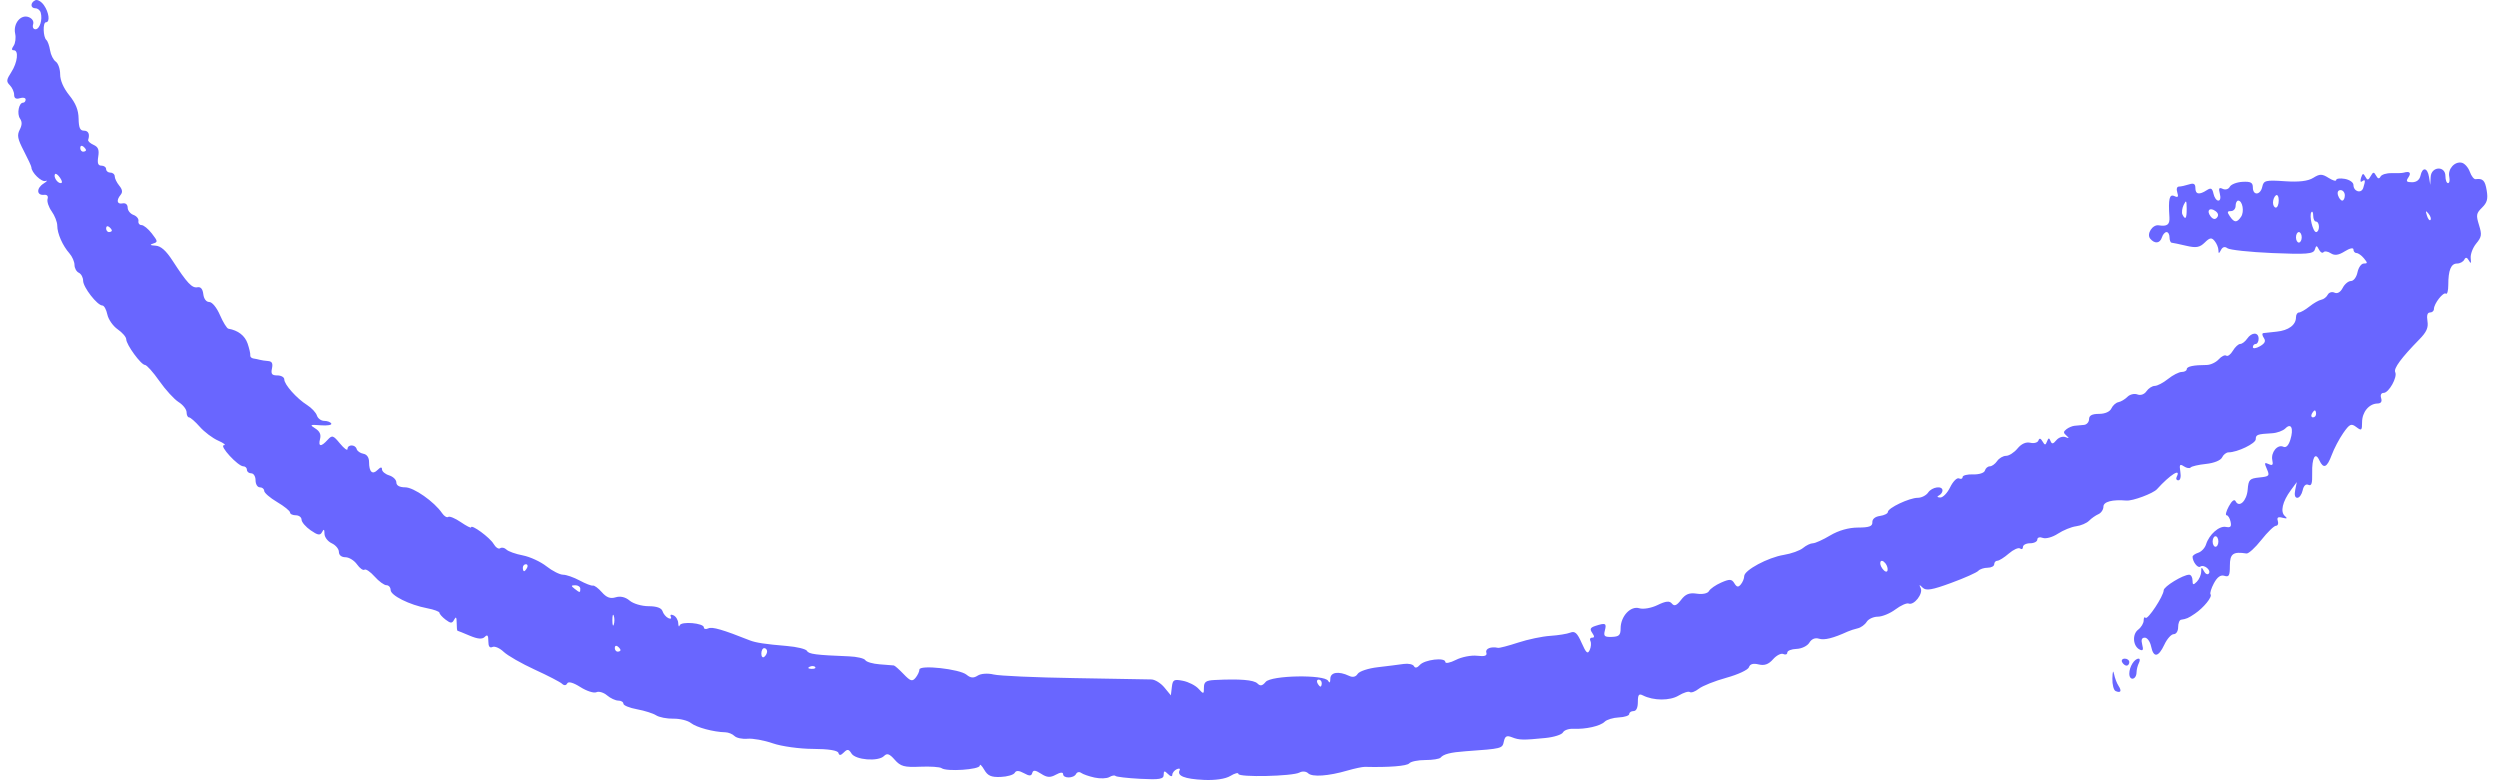 <svg width="125" height="39" viewBox="0 0 125 39" fill="none" xmlns="http://www.w3.org/2000/svg">
<path fill-rule="evenodd" clip-rule="evenodd" d="M54.731 38.879C54.451 38.818 54.149 38.713 54.058 38.645C53.967 38.576 53.853 38.601 53.803 38.698C53.687 38.926 53.155 38.931 53.155 38.705C53.155 38.601 53.013 38.612 52.794 38.734C52.512 38.89 52.351 38.88 52.053 38.686C51.766 38.5 51.657 38.491 51.613 38.648C51.569 38.808 51.47 38.811 51.195 38.658C50.949 38.522 50.804 38.516 50.738 38.64C50.684 38.74 50.369 38.833 50.037 38.847C49.562 38.867 49.386 38.79 49.211 38.486C49.088 38.273 48.988 38.181 48.988 38.281C48.988 38.482 47.325 38.593 47.08 38.409C46.997 38.346 46.512 38.314 46.003 38.336C45.217 38.371 45.026 38.318 44.738 37.989C44.474 37.688 44.354 37.646 44.2 37.801C43.914 38.09 42.772 38 42.573 37.673C42.44 37.454 42.368 37.444 42.192 37.622C42.037 37.779 41.959 37.785 41.921 37.645C41.887 37.521 41.421 37.447 40.65 37.445C39.98 37.443 39.077 37.318 38.642 37.167C38.207 37.016 37.638 36.912 37.378 36.937C37.117 36.961 36.823 36.9 36.724 36.8C36.626 36.701 36.419 36.617 36.264 36.614C35.677 36.601 34.824 36.371 34.547 36.152C34.389 36.026 33.994 35.928 33.67 35.934C33.346 35.94 32.959 35.864 32.808 35.767C32.658 35.669 32.228 35.533 31.853 35.464C31.477 35.396 31.17 35.27 31.17 35.185C31.17 35.1 31.055 35.03 30.915 35.03C30.774 35.03 30.521 34.912 30.352 34.768C30.182 34.623 29.942 34.553 29.818 34.611C29.693 34.669 29.335 34.554 29.021 34.355C28.665 34.129 28.417 34.06 28.361 34.17C28.306 34.278 28.205 34.286 28.104 34.189C28.012 34.102 27.397 33.783 26.737 33.481C26.078 33.178 25.378 32.778 25.183 32.591C24.989 32.405 24.736 32.296 24.623 32.349C24.482 32.414 24.417 32.322 24.417 32.055C24.417 31.764 24.371 31.711 24.237 31.846C24.112 31.972 23.883 31.953 23.483 31.783C23.166 31.648 22.892 31.538 22.872 31.536C22.852 31.535 22.835 31.356 22.834 31.14C22.832 30.856 22.798 30.812 22.709 30.981C22.607 31.177 22.536 31.177 22.28 30.983C22.112 30.855 21.974 30.7 21.974 30.64C21.974 30.579 21.699 30.477 21.363 30.413C20.474 30.245 19.531 29.774 19.531 29.499C19.531 29.368 19.437 29.261 19.323 29.261C19.209 29.261 18.942 29.066 18.73 28.827C18.518 28.588 18.291 28.434 18.224 28.485C18.157 28.535 17.989 28.416 17.85 28.219C17.712 28.023 17.452 27.862 17.272 27.862C17.074 27.862 16.945 27.756 16.945 27.596C16.945 27.449 16.783 27.254 16.585 27.163C16.388 27.071 16.225 26.857 16.224 26.686C16.222 26.457 16.191 26.435 16.104 26.603C16.009 26.784 15.893 26.766 15.532 26.515C15.283 26.343 15.078 26.103 15.078 25.983C15.077 25.863 14.947 25.764 14.789 25.764C14.631 25.764 14.502 25.701 14.502 25.624C14.502 25.547 14.211 25.312 13.855 25.102C13.5 24.892 13.209 24.64 13.209 24.543C13.209 24.445 13.112 24.366 12.993 24.366C12.873 24.366 12.778 24.21 12.778 24.016C12.778 23.822 12.682 23.666 12.562 23.666C12.444 23.666 12.347 23.588 12.347 23.492C12.347 23.395 12.266 23.317 12.167 23.316C11.899 23.316 10.938 22.27 11.197 22.261C11.316 22.256 11.186 22.153 10.91 22.032C10.633 21.911 10.219 21.6 9.991 21.341C9.762 21.081 9.519 20.869 9.452 20.869C9.384 20.869 9.329 20.753 9.329 20.612C9.329 20.47 9.149 20.24 8.928 20.102C8.708 19.963 8.275 19.489 7.966 19.048C7.658 18.608 7.335 18.247 7.249 18.247C7.054 18.247 6.312 17.231 6.311 16.961C6.31 16.851 6.118 16.629 5.885 16.467C5.651 16.305 5.418 15.97 5.367 15.724C5.316 15.477 5.204 15.275 5.118 15.275C4.866 15.275 4.156 14.362 4.156 14.037C4.156 13.873 4.059 13.694 3.941 13.638C3.822 13.583 3.725 13.407 3.725 13.247C3.725 13.087 3.612 12.828 3.474 12.671C3.13 12.283 2.863 11.675 2.863 11.283C2.863 11.104 2.738 10.782 2.584 10.567C2.431 10.352 2.339 10.073 2.379 9.946C2.423 9.806 2.355 9.726 2.206 9.742C1.828 9.782 1.809 9.414 2.176 9.18C2.356 9.065 2.4 9.005 2.273 9.048C2.075 9.115 1.57 8.624 1.57 8.364C1.57 8.315 1.4 7.948 1.192 7.548C0.879 6.944 0.844 6.763 0.985 6.488C1.107 6.251 1.111 6.093 1.001 5.93C0.835 5.688 0.942 5.135 1.154 5.135C1.224 5.135 1.282 5.064 1.282 4.977C1.282 4.89 1.153 4.86 0.995 4.91C0.802 4.971 0.707 4.915 0.707 4.74C0.707 4.596 0.611 4.382 0.494 4.263C0.307 4.075 0.316 3.993 0.566 3.606C0.877 3.125 0.947 2.513 0.69 2.513C0.574 2.513 0.572 2.449 0.684 2.285C0.769 2.16 0.803 1.888 0.758 1.68C0.65 1.177 1.04 0.703 1.436 0.856C1.615 0.925 1.703 1.069 1.656 1.217C1.613 1.355 1.665 1.464 1.773 1.464C1.983 1.464 2.135 0.987 2.037 0.634C2.004 0.513 1.885 0.415 1.773 0.415C1.514 0.415 1.508 0.132 1.764 0.012C1.871 -0.038 2.065 0.073 2.195 0.257C2.453 0.624 2.512 1.114 2.297 1.114C2.134 1.114 2.154 1.86 2.32 2.001C2.385 2.056 2.468 2.288 2.504 2.517C2.54 2.745 2.668 2.999 2.788 3.081C2.908 3.163 3.007 3.447 3.007 3.712C3.007 4.019 3.173 4.402 3.463 4.763C3.789 5.168 3.923 5.503 3.93 5.932C3.938 6.383 4.003 6.533 4.192 6.533C4.421 6.534 4.501 6.705 4.408 6.994C4.388 7.056 4.509 7.168 4.677 7.243C4.911 7.348 4.966 7.486 4.912 7.831C4.859 8.165 4.901 8.282 5.073 8.282C5.201 8.282 5.306 8.361 5.306 8.457C5.306 8.553 5.403 8.632 5.521 8.632C5.64 8.632 5.737 8.716 5.737 8.819C5.737 8.922 5.838 9.129 5.961 9.28C6.12 9.473 6.141 9.608 6.033 9.739C5.802 10.02 5.85 10.227 6.132 10.169C6.278 10.139 6.383 10.227 6.383 10.38C6.383 10.524 6.513 10.688 6.671 10.745C6.829 10.802 6.942 10.939 6.922 11.051C6.902 11.163 6.972 11.254 7.077 11.254C7.181 11.254 7.414 11.444 7.592 11.675C7.896 12.068 7.9 12.102 7.653 12.179C7.47 12.237 7.506 12.268 7.772 12.283C8.04 12.297 8.299 12.525 8.634 13.043C9.354 14.154 9.602 14.418 9.873 14.363C10.035 14.331 10.135 14.448 10.165 14.707C10.193 14.944 10.311 15.1 10.463 15.1C10.608 15.1 10.836 15.378 10.999 15.756C11.155 16.116 11.344 16.422 11.419 16.435C11.905 16.518 12.245 16.782 12.381 17.178C12.466 17.429 12.526 17.694 12.513 17.766C12.501 17.838 12.571 17.909 12.67 17.924C12.768 17.939 12.914 17.969 12.993 17.991C13.072 18.014 13.258 18.041 13.405 18.052C13.6 18.067 13.653 18.168 13.598 18.422C13.538 18.7 13.594 18.771 13.869 18.771C14.059 18.771 14.214 18.861 14.214 18.97C14.214 19.227 14.835 19.925 15.354 20.251C15.578 20.392 15.798 20.628 15.845 20.775C15.892 20.923 16.057 21.044 16.213 21.044C16.369 21.044 16.527 21.105 16.565 21.178C16.602 21.252 16.364 21.291 16.035 21.265C15.5 21.223 15.471 21.24 15.762 21.421C15.986 21.561 16.061 21.724 16.003 21.946C15.901 22.34 16.049 22.359 16.379 21.995C16.606 21.746 16.659 21.761 17.001 22.178C17.207 22.428 17.376 22.551 17.376 22.451C17.376 22.212 17.768 22.213 17.833 22.452C17.861 22.553 18.012 22.66 18.169 22.688C18.347 22.72 18.453 22.875 18.453 23.1C18.453 23.601 18.622 23.756 18.881 23.495C19.027 23.348 19.1 23.339 19.1 23.467C19.1 23.573 19.262 23.709 19.459 23.769C19.657 23.83 19.818 23.989 19.818 24.122C19.818 24.277 19.979 24.366 20.26 24.366C20.688 24.366 21.714 25.085 22.106 25.66C22.209 25.811 22.347 25.895 22.412 25.846C22.477 25.797 22.761 25.915 23.042 26.108C23.324 26.3 23.554 26.418 23.554 26.369C23.554 26.188 24.495 26.877 24.678 27.192C24.782 27.371 24.93 27.471 25.007 27.413C25.085 27.355 25.226 27.384 25.321 27.478C25.416 27.571 25.785 27.703 26.141 27.77C26.497 27.838 27.029 28.083 27.323 28.315C27.618 28.547 27.992 28.736 28.154 28.736C28.316 28.736 28.689 28.866 28.983 29.025C29.277 29.184 29.575 29.299 29.645 29.28C29.715 29.261 29.917 29.41 30.093 29.611C30.326 29.877 30.516 29.947 30.784 29.865C31.021 29.793 31.272 29.852 31.482 30.031C31.662 30.184 32.087 30.31 32.428 30.31C32.831 30.31 33.074 30.397 33.126 30.558C33.169 30.695 33.299 30.852 33.416 30.906C33.534 30.961 33.589 30.929 33.541 30.834C33.492 30.737 33.551 30.708 33.677 30.767C33.8 30.825 33.905 31.001 33.912 31.159C33.918 31.317 33.951 31.365 33.985 31.267C34.058 31.054 35.194 31.152 35.194 31.372C35.194 31.455 35.295 31.475 35.42 31.417C35.611 31.328 36.139 31.481 37.492 32.019C37.789 32.136 38.267 32.209 39.344 32.299C39.849 32.341 40.301 32.452 40.35 32.545C40.434 32.705 40.795 32.752 42.45 32.817C42.845 32.832 43.212 32.918 43.265 33.007C43.318 33.097 43.641 33.191 43.983 33.216C44.325 33.242 44.644 33.267 44.691 33.272C44.738 33.277 44.958 33.472 45.18 33.704C45.518 34.058 45.615 34.088 45.777 33.891C45.883 33.762 45.97 33.577 45.97 33.479C45.97 33.229 47.983 33.449 48.328 33.736C48.527 33.902 48.677 33.915 48.882 33.782C49.042 33.677 49.385 33.653 49.685 33.725C49.974 33.794 51.793 33.875 53.73 33.905C55.666 33.935 57.396 33.965 57.575 33.972C57.754 33.979 58.045 34.161 58.221 34.376L58.543 34.768L58.592 34.354C58.635 33.984 58.694 33.951 59.148 34.04C59.428 34.096 59.778 34.274 59.926 34.438C60.181 34.718 60.196 34.716 60.196 34.381C60.196 34.093 60.297 34.022 60.735 34C62 33.937 62.694 33.994 62.872 34.173C63.013 34.316 63.119 34.296 63.283 34.096C63.557 33.762 66.236 33.717 66.408 34.043C66.476 34.171 66.515 34.133 66.516 33.937C66.518 33.609 66.932 33.545 67.452 33.792C67.638 33.881 67.79 33.846 67.883 33.694C67.962 33.565 68.415 33.415 68.889 33.361C69.363 33.306 69.945 33.233 70.181 33.198C70.418 33.164 70.651 33.214 70.699 33.309C70.754 33.417 70.863 33.395 70.988 33.251C71.222 32.98 72.266 32.855 72.266 33.098C72.266 33.189 72.504 33.143 72.795 32.995C73.085 32.847 73.562 32.754 73.855 32.788C74.239 32.833 74.367 32.788 74.317 32.629C74.255 32.432 74.545 32.315 74.902 32.392C74.969 32.407 75.422 32.288 75.908 32.129C76.394 31.969 77.115 31.818 77.511 31.793C77.906 31.767 78.358 31.695 78.516 31.631C78.744 31.54 78.862 31.646 79.082 32.145C79.306 32.653 79.384 32.721 79.485 32.502C79.553 32.352 79.57 32.152 79.522 32.056C79.473 31.961 79.51 31.883 79.603 31.883C79.731 31.883 79.733 31.824 79.609 31.642C79.479 31.452 79.513 31.379 79.771 31.295C80.278 31.13 80.338 31.159 80.244 31.522C80.169 31.808 80.224 31.858 80.593 31.845C80.953 31.833 81.031 31.757 81.031 31.419C81.031 30.814 81.529 30.279 81.967 30.413C82.167 30.474 82.57 30.403 82.879 30.252C83.293 30.051 83.476 30.033 83.597 30.18C83.718 30.327 83.835 30.279 84.054 29.993C84.278 29.701 84.467 29.627 84.844 29.684C85.131 29.727 85.386 29.672 85.449 29.553C85.508 29.441 85.784 29.249 86.06 29.128C86.484 28.942 86.588 28.948 86.719 29.166C86.838 29.362 86.915 29.375 87.042 29.22C87.135 29.108 87.21 28.922 87.21 28.808C87.21 28.51 88.397 27.872 89.192 27.744C89.564 27.684 89.996 27.529 90.152 27.399C90.307 27.269 90.53 27.163 90.645 27.163C90.761 27.163 91.15 26.987 91.511 26.771C91.928 26.523 92.434 26.379 92.899 26.378C93.46 26.377 93.628 26.315 93.618 26.114C93.609 25.952 93.756 25.83 93.999 25.797C94.217 25.766 94.394 25.676 94.394 25.597C94.394 25.399 95.471 24.89 95.888 24.89C96.075 24.89 96.308 24.772 96.406 24.628C96.601 24.342 97.125 24.268 97.125 24.526C97.125 24.614 97.044 24.726 96.945 24.774C96.835 24.829 96.859 24.868 97.009 24.876C97.142 24.884 97.367 24.653 97.508 24.362C97.649 24.072 97.847 23.873 97.948 23.92C98.048 23.967 98.13 23.937 98.13 23.853C98.13 23.769 98.368 23.709 98.659 23.719C98.956 23.73 99.214 23.645 99.246 23.527C99.278 23.412 99.388 23.317 99.49 23.317C99.592 23.317 99.756 23.199 99.855 23.055C99.953 22.91 100.155 22.792 100.303 22.792C100.452 22.792 100.709 22.627 100.875 22.425C101.069 22.189 101.297 22.087 101.516 22.138C101.703 22.181 101.886 22.13 101.922 22.024C101.966 21.895 102.034 21.909 102.125 22.069C102.241 22.27 102.277 22.27 102.352 22.069C102.42 21.886 102.46 21.881 102.525 22.048C102.589 22.215 102.656 22.206 102.816 22.012C102.931 21.872 103.135 21.802 103.272 21.855C103.461 21.929 103.473 21.912 103.324 21.782C103.16 21.639 103.16 21.588 103.324 21.459C103.431 21.375 103.616 21.298 103.734 21.288C103.853 21.279 104.063 21.259 104.201 21.245C104.34 21.231 104.453 21.101 104.453 20.957C104.453 20.774 104.604 20.694 104.949 20.694C105.249 20.694 105.494 20.587 105.57 20.421C105.639 20.271 105.798 20.13 105.922 20.108C106.046 20.085 106.249 19.966 106.371 19.842C106.494 19.718 106.718 19.664 106.868 19.722C107.03 19.785 107.217 19.719 107.324 19.562C107.424 19.416 107.611 19.295 107.739 19.295C107.868 19.294 108.167 19.137 108.404 18.946C108.641 18.755 108.949 18.598 109.087 18.598C109.225 18.597 109.338 18.535 109.338 18.459C109.338 18.322 109.674 18.251 110.332 18.249C110.524 18.248 110.794 18.122 110.934 17.968C111.074 17.814 111.245 17.731 111.315 17.783C111.384 17.836 111.532 17.725 111.643 17.538C111.754 17.351 111.919 17.198 112.011 17.198C112.102 17.198 112.257 17.08 112.356 16.936C112.587 16.598 112.931 16.598 112.931 16.936C112.931 17.08 112.866 17.198 112.787 17.198C112.708 17.198 112.643 17.269 112.643 17.356C112.643 17.443 112.8 17.425 112.992 17.315C113.25 17.166 113.301 17.057 113.19 16.894C113.107 16.773 113.096 16.666 113.165 16.655C113.233 16.645 113.536 16.612 113.836 16.582C114.429 16.522 114.799 16.246 114.799 15.866C114.799 15.733 114.866 15.625 114.947 15.625C115.029 15.625 115.265 15.49 115.472 15.325C115.679 15.16 115.945 15.008 116.063 14.987C116.182 14.966 116.327 14.853 116.386 14.737C116.446 14.62 116.598 14.573 116.725 14.633C116.869 14.7 117.023 14.611 117.134 14.396C117.231 14.206 117.417 14.051 117.548 14.051C117.681 14.051 117.825 13.86 117.875 13.614C117.925 13.374 118.066 13.177 118.188 13.177C118.387 13.177 118.387 13.148 118.196 12.915C118.077 12.771 117.911 12.653 117.826 12.653C117.742 12.653 117.672 12.572 117.672 12.473C117.672 12.371 117.486 12.411 117.24 12.566C116.929 12.761 116.733 12.789 116.54 12.664C116.394 12.568 116.229 12.544 116.175 12.61C116.121 12.676 116.019 12.616 115.948 12.478C115.837 12.259 115.809 12.259 115.739 12.483C115.671 12.698 115.327 12.726 113.612 12.653C112.487 12.604 111.478 12.496 111.37 12.412C111.244 12.313 111.129 12.344 111.049 12.499C110.949 12.691 110.923 12.693 110.921 12.509C110.92 12.382 110.835 12.176 110.732 12.051C110.579 11.864 110.49 11.878 110.236 12.129C109.987 12.374 109.805 12.405 109.309 12.288C108.97 12.209 108.643 12.14 108.584 12.136C108.525 12.132 108.476 12.01 108.476 11.866C108.476 11.722 108.41 11.604 108.328 11.604C108.246 11.604 108.143 11.722 108.097 11.866C107.999 12.177 107.735 12.206 107.508 11.93C107.318 11.698 107.627 11.217 107.934 11.266C108.36 11.334 108.495 11.232 108.471 10.861C108.41 9.947 108.47 9.689 108.717 9.804C108.899 9.889 108.935 9.845 108.865 9.624C108.81 9.449 108.843 9.33 108.948 9.329C109.044 9.327 109.268 9.279 109.446 9.221C109.684 9.143 109.769 9.19 109.769 9.398C109.769 9.72 109.958 9.757 110.338 9.51C110.545 9.375 110.615 9.411 110.674 9.685C110.715 9.875 110.823 10.03 110.915 10.03C111.016 10.03 111.046 9.893 110.991 9.682C110.92 9.407 110.951 9.357 111.14 9.445C111.271 9.506 111.429 9.459 111.489 9.34C111.55 9.22 111.834 9.109 112.122 9.092C112.534 9.069 112.643 9.127 112.643 9.372C112.643 9.793 113.023 9.764 113.115 9.335C113.182 9.022 113.288 8.996 114.235 9.061C114.945 9.111 115.402 9.056 115.662 8.893C115.987 8.688 116.103 8.689 116.428 8.894C116.638 9.027 116.81 9.075 116.81 9.001C116.81 8.927 117.004 8.902 117.241 8.944C117.479 8.986 117.672 9.122 117.672 9.245C117.672 9.579 118.067 9.699 118.163 9.393C118.282 9.019 118.268 8.945 118.105 9.067C118.022 9.13 118.001 9.055 118.053 8.888C118.126 8.659 118.168 8.649 118.267 8.835C118.369 9.026 118.417 9.021 118.535 8.806C118.654 8.589 118.7 8.585 118.804 8.781C118.889 8.941 118.961 8.957 119.025 8.831C119.078 8.727 119.328 8.65 119.582 8.658C119.836 8.667 120.108 8.655 120.187 8.632C120.485 8.545 120.576 8.64 120.418 8.872C120.286 9.065 120.323 9.112 120.603 9.112C120.825 9.112 120.979 8.992 121.024 8.785C121.121 8.334 121.375 8.373 121.451 8.85L121.513 9.244L121.533 8.85C121.559 8.316 122.271 8.273 122.271 8.806C122.271 8.999 122.329 9.156 122.401 9.156C122.473 9.156 122.5 9.013 122.463 8.838C122.38 8.452 122.735 8.056 123.09 8.137C123.232 8.17 123.412 8.372 123.49 8.587C123.567 8.802 123.697 8.969 123.777 8.959C124.146 8.911 124.252 9.018 124.335 9.522C124.406 9.951 124.358 10.129 124.102 10.381C123.812 10.667 123.797 10.755 123.95 11.25C124.101 11.738 124.085 11.844 123.808 12.18C123.637 12.389 123.514 12.719 123.536 12.912C123.566 13.175 123.543 13.204 123.445 13.027C123.352 12.862 123.283 12.848 123.214 12.983C123.16 13.09 122.997 13.177 122.852 13.177C122.549 13.177 122.414 13.508 122.414 14.251C122.414 14.537 122.361 14.731 122.296 14.682C122.164 14.583 121.696 15.183 121.696 15.452C121.696 15.547 121.608 15.625 121.5 15.625C121.37 15.625 121.327 15.768 121.373 16.057C121.425 16.387 121.329 16.602 120.963 16.974C120.067 17.888 119.67 18.427 119.761 18.607C119.885 18.85 119.442 19.645 119.182 19.645C119.057 19.645 119.007 19.749 119.057 19.908C119.112 20.082 119.051 20.172 118.873 20.176C118.451 20.184 118.104 20.605 118.104 21.109C118.104 21.529 118.077 21.551 117.814 21.352C117.56 21.158 117.481 21.195 117.16 21.656C116.96 21.944 116.701 22.436 116.586 22.749C116.35 23.386 116.173 23.461 115.966 23.012C115.764 22.572 115.592 22.884 115.609 23.663C115.62 24.18 115.575 24.315 115.418 24.241C115.29 24.182 115.182 24.286 115.133 24.518C115.088 24.723 114.969 24.89 114.867 24.89C114.747 24.89 114.71 24.751 114.761 24.497L114.84 24.104L114.536 24.518C114.122 25.082 114.005 25.595 114.244 25.801C114.387 25.924 114.356 25.947 114.127 25.887C113.903 25.827 113.836 25.872 113.891 26.046C113.933 26.18 113.891 26.289 113.797 26.289C113.703 26.289 113.375 26.608 113.067 26.997C112.76 27.387 112.425 27.692 112.324 27.675C111.655 27.568 111.494 27.686 111.494 28.283C111.494 28.784 111.45 28.864 111.219 28.791C111.031 28.731 110.865 28.85 110.696 29.162C110.56 29.415 110.485 29.665 110.528 29.718C110.628 29.84 110.184 30.387 109.744 30.684C109.413 30.908 109.327 30.945 109.051 30.987C108.972 30.999 108.907 31.166 108.907 31.359C108.907 31.558 108.811 31.708 108.685 31.708C108.563 31.708 108.353 31.944 108.218 32.232C107.919 32.87 107.675 32.903 107.555 32.32C107.505 32.08 107.365 31.883 107.242 31.883C107.086 31.883 107.047 31.986 107.111 32.232C107.179 32.492 107.148 32.555 106.991 32.482C106.648 32.321 106.597 31.72 106.907 31.484C107.059 31.369 107.183 31.162 107.183 31.025C107.183 30.888 107.225 30.827 107.276 30.889C107.379 31.015 108.178 29.805 108.185 29.513C108.189 29.325 109.154 28.736 109.458 28.736C109.55 28.736 109.626 28.864 109.626 29.02C109.626 29.252 109.665 29.264 109.841 29.086C109.96 28.966 110.058 28.74 110.059 28.584C110.061 28.34 110.081 28.337 110.195 28.556C110.268 28.698 110.379 28.753 110.44 28.678C110.578 28.51 110.191 28.198 110.012 28.333C109.891 28.424 109.633 28.092 109.628 27.839C109.627 27.778 109.755 27.687 109.912 27.637C110.07 27.587 110.245 27.401 110.301 27.223C110.458 26.722 110.959 26.28 111.294 26.346C111.529 26.392 111.582 26.333 111.529 26.085C111.491 25.909 111.402 25.764 111.33 25.764C111.258 25.764 111.308 25.563 111.441 25.317C111.59 25.04 111.719 24.942 111.779 25.06C111.957 25.411 112.339 25.045 112.384 24.482C112.424 23.98 112.478 23.924 112.967 23.874C113.465 23.824 113.494 23.792 113.345 23.454C113.207 23.14 113.219 23.105 113.434 23.205C113.625 23.294 113.668 23.248 113.616 23.008C113.533 22.622 113.875 22.202 114.164 22.337C114.303 22.401 114.426 22.279 114.517 21.988C114.693 21.425 114.562 21.125 114.27 21.42C114.151 21.54 113.849 21.649 113.6 21.663C112.864 21.704 112.787 21.732 112.787 21.963C112.787 22.174 111.868 22.617 111.431 22.617C111.315 22.617 111.168 22.732 111.104 22.871C111.036 23.018 110.7 23.155 110.303 23.196C109.926 23.235 109.579 23.315 109.531 23.374C109.483 23.432 109.333 23.407 109.197 23.318C108.988 23.182 108.96 23.224 109.017 23.587C109.058 23.846 109.018 24.016 108.916 24.016C108.823 24.016 108.787 23.937 108.835 23.841C109.071 23.378 108.506 23.733 107.849 24.459C107.657 24.673 106.631 25.055 106.321 25.028C105.612 24.968 105.171 25.085 105.171 25.333C105.171 25.48 105.058 25.649 104.92 25.709C104.782 25.769 104.571 25.916 104.453 26.037C104.334 26.158 104.043 26.282 103.806 26.313C103.569 26.344 103.159 26.512 102.894 26.685C102.63 26.859 102.29 26.953 102.14 26.895C101.988 26.837 101.866 26.872 101.866 26.976C101.866 27.079 101.705 27.163 101.507 27.163C101.31 27.163 101.148 27.246 101.148 27.348C101.148 27.45 101.083 27.484 101.003 27.424C100.924 27.365 100.671 27.478 100.442 27.676C100.213 27.875 99.955 28.037 99.868 28.037C99.782 28.037 99.711 28.116 99.711 28.212C99.711 28.308 99.562 28.387 99.38 28.387C99.199 28.387 98.989 28.457 98.913 28.543C98.838 28.628 98.23 28.9 97.561 29.145C96.598 29.5 96.302 29.549 96.133 29.383C95.963 29.216 95.943 29.22 96.034 29.405C96.171 29.68 95.699 30.285 95.433 30.177C95.337 30.138 95.039 30.27 94.773 30.47C94.507 30.67 94.109 30.834 93.89 30.834C93.671 30.834 93.42 30.951 93.333 31.093C93.245 31.235 93.044 31.381 92.886 31.416C92.728 31.452 92.501 31.525 92.383 31.579C91.656 31.911 91.216 32.02 90.949 31.935C90.758 31.874 90.58 31.947 90.468 32.133C90.37 32.297 90.083 32.436 89.828 32.445C89.573 32.453 89.365 32.536 89.365 32.628C89.365 32.719 89.275 32.753 89.165 32.701C89.056 32.65 88.824 32.768 88.652 32.964C88.427 33.219 88.222 33.292 87.93 33.221C87.659 33.155 87.498 33.201 87.448 33.36C87.407 33.491 86.9 33.728 86.322 33.887C85.743 34.047 85.123 34.293 84.943 34.436C84.763 34.578 84.56 34.654 84.493 34.603C84.426 34.552 84.172 34.632 83.928 34.78C83.494 35.043 82.673 35.039 82.145 34.77C81.943 34.668 81.893 34.733 81.893 35.099C81.893 35.387 81.814 35.554 81.678 35.554C81.559 35.554 81.462 35.62 81.462 35.701C81.462 35.781 81.228 35.858 80.943 35.871C80.657 35.884 80.338 35.981 80.234 36.086C80.018 36.304 79.286 36.469 78.671 36.439C78.44 36.428 78.205 36.509 78.149 36.62C78.093 36.731 77.7 36.856 77.276 36.899C76.153 37.011 75.966 37.008 75.598 36.863C75.337 36.76 75.251 36.805 75.192 37.077C75.117 37.43 75.106 37.432 73.272 37.563C72.53 37.616 72.173 37.707 72.031 37.88C71.976 37.947 71.631 38.002 71.265 38.002C70.899 38.002 70.538 38.076 70.463 38.167C70.35 38.302 69.439 38.374 68.243 38.343C68.124 38.34 67.736 38.422 67.38 38.525C66.42 38.805 65.607 38.862 65.406 38.663C65.307 38.565 65.117 38.549 64.975 38.627C64.636 38.815 61.92 38.875 61.92 38.695C61.92 38.617 61.74 38.662 61.52 38.796C61.273 38.946 60.765 39.022 60.191 38.995C59.23 38.949 58.838 38.794 58.98 38.516C59.024 38.428 58.961 38.402 58.838 38.46C58.715 38.517 58.615 38.644 58.615 38.741C58.615 38.844 58.524 38.827 58.4 38.701C58.224 38.524 58.184 38.532 58.184 38.743C58.184 38.956 57.975 38.991 57.012 38.941C56.368 38.907 55.809 38.842 55.772 38.797C55.734 38.751 55.599 38.776 55.471 38.852C55.343 38.928 55.01 38.94 54.731 38.879ZM105.782 34.554C105.683 34.511 105.61 34.227 105.619 33.923C105.63 33.55 105.659 33.484 105.706 33.719C105.745 33.911 105.844 34.169 105.926 34.291C106.099 34.551 106.037 34.665 105.782 34.554ZM66.087 34.156C66.087 34.06 66.019 33.981 65.935 33.981C65.851 33.981 65.823 34.06 65.872 34.156C65.921 34.252 65.989 34.331 66.024 34.331C66.059 34.331 66.087 34.252 66.087 34.156ZM106.465 33.681C106.465 33.339 106.719 32.932 106.933 32.932C107.001 32.932 107.006 33.03 106.944 33.151C106.882 33.271 106.83 33.48 106.827 33.616C106.822 33.995 106.465 34.059 106.465 33.681ZM40.758 33.351C40.711 33.293 40.587 33.287 40.483 33.337C40.368 33.393 40.403 33.434 40.57 33.443C40.721 33.45 40.806 33.409 40.758 33.351ZM106.105 33.107C106.056 33.011 106.117 32.932 106.241 32.932C106.364 32.932 106.465 33.011 106.465 33.107C106.465 33.203 106.404 33.282 106.329 33.282C106.255 33.282 106.154 33.203 106.105 33.107ZM38.355 32.572C38.355 32.481 38.29 32.407 38.211 32.407C38.132 32.407 38.067 32.53 38.067 32.68C38.067 32.83 38.132 32.904 38.211 32.845C38.29 32.785 38.355 32.663 38.355 32.572ZM31.026 32.505C31.026 32.463 30.962 32.38 30.883 32.32C30.804 32.261 30.739 32.295 30.739 32.397C30.739 32.499 30.804 32.582 30.883 32.582C30.962 32.582 31.026 32.548 31.026 32.505ZM30.69 30.79C30.651 30.67 30.618 30.769 30.618 31.009C30.618 31.249 30.651 31.348 30.69 31.227C30.73 31.107 30.73 30.91 30.69 30.79ZM29.015 29.436C29.015 29.339 28.901 29.262 28.763 29.263C28.548 29.266 28.543 29.291 28.727 29.436C28.998 29.649 29.015 29.649 29.015 29.436ZM94.269 28.164C94.036 27.88 93.902 28.146 94.129 28.445C94.236 28.587 94.346 28.624 94.375 28.529C94.403 28.434 94.356 28.27 94.269 28.164ZM26.356 28.387C26.405 28.291 26.377 28.212 26.293 28.212C26.209 28.212 26.141 28.291 26.141 28.387C26.141 28.483 26.169 28.561 26.204 28.561C26.239 28.561 26.308 28.483 26.356 28.387ZM110.919 27.076C110.919 26.931 110.854 26.813 110.775 26.813C110.696 26.813 110.632 26.931 110.632 27.076C110.632 27.22 110.696 27.338 110.775 27.338C110.854 27.338 110.919 27.22 110.919 27.076ZM115.804 20.694C115.804 20.598 115.776 20.52 115.741 20.52C115.706 20.52 115.638 20.598 115.589 20.694C115.54 20.791 115.569 20.869 115.652 20.869C115.736 20.869 115.804 20.791 115.804 20.694ZM115.086 11.866C115.086 11.722 115.021 11.604 114.942 11.604C114.863 11.604 114.799 11.722 114.799 11.866C114.799 12.01 114.863 12.128 114.942 12.128C115.021 12.128 115.086 12.01 115.086 11.866ZM5.593 11.527C5.593 11.484 5.528 11.401 5.449 11.341C5.37 11.282 5.306 11.317 5.306 11.418C5.306 11.52 5.37 11.604 5.449 11.604C5.528 11.604 5.593 11.569 5.593 11.527ZM115.948 11.341C115.948 11.197 115.884 11.079 115.804 11.079C115.725 11.079 115.661 10.948 115.661 10.788C115.661 10.628 115.621 10.545 115.572 10.605C115.442 10.762 115.641 11.604 115.807 11.604C115.885 11.604 115.948 11.486 115.948 11.341ZM110.781 10.559C110.492 10.342 110.309 10.523 110.525 10.812C110.639 10.964 110.755 10.99 110.846 10.883C110.94 10.773 110.917 10.661 110.781 10.559ZM112.053 10.839C112.226 10.586 112.127 10.03 111.909 10.03C111.839 10.03 111.781 10.148 111.781 10.293C111.781 10.437 111.676 10.555 111.548 10.555C111.357 10.555 111.347 10.602 111.494 10.817C111.715 11.142 111.843 11.147 112.053 10.839ZM121.426 10.683C121.284 10.511 121.268 10.532 121.346 10.781C121.4 10.953 121.48 11.05 121.524 10.996C121.569 10.943 121.525 10.802 121.426 10.683ZM109.334 10.424C109.33 10.011 109.309 9.987 109.182 10.25C109.102 10.419 109.075 10.636 109.124 10.731C109.272 11.023 109.339 10.926 109.334 10.424ZM113.937 10.02C113.937 9.822 113.872 9.709 113.793 9.768C113.714 9.827 113.649 9.989 113.649 10.128C113.649 10.267 113.714 10.38 113.793 10.38C113.872 10.38 113.937 10.218 113.937 10.02ZM117.241 9.768C117.241 9.624 117.146 9.506 117.03 9.506C116.902 9.506 116.852 9.608 116.902 9.768C116.948 9.912 117.043 10.03 117.113 10.03C117.184 10.03 117.241 9.912 117.241 9.768ZM3.004 8.89C2.904 8.743 2.792 8.659 2.756 8.703C2.656 8.824 2.859 9.156 3.033 9.156C3.128 9.156 3.117 9.056 3.004 8.89ZM4.3 7.506C4.3 7.463 4.235 7.38 4.156 7.32C4.077 7.261 4.012 7.296 4.012 7.398C4.012 7.499 4.077 7.583 4.156 7.583C4.235 7.583 4.3 7.548 4.3 7.506Z" fill="#6966FF"/>
</svg>
